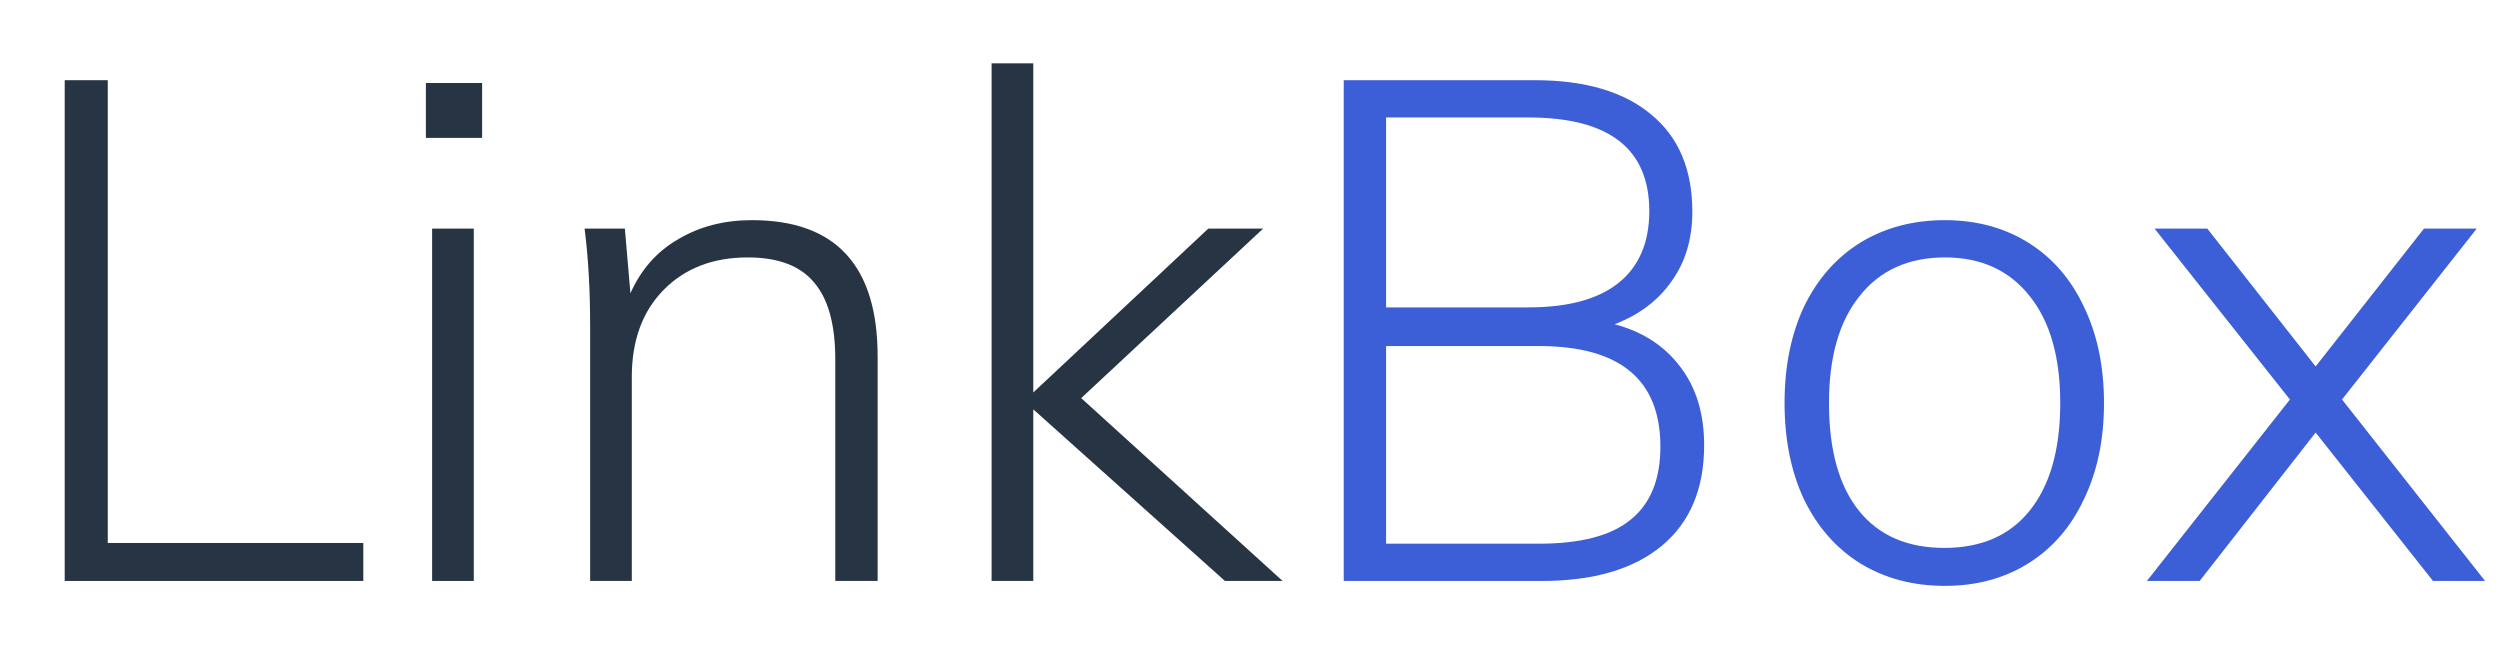 <svg width="179" height="47" viewBox="0 0 179 47" fill="none" xmlns="http://www.w3.org/2000/svg">
<path d="M4.633 5.742H7.716V38.877H26.013V41.596H4.633V5.742Z" fill="#273443"/>
<path d="M30.94 16.368H33.923V41.596H30.94V16.368ZM34.52 5.944V9.872H30.493V5.944H34.52Z" fill="#273443"/>
<path d="M53.839 15.763C59.839 15.763 62.839 19.02 62.839 25.533V41.596H59.806V25.734C59.806 23.216 59.292 21.37 58.264 20.195C57.27 19.02 55.696 18.432 53.541 18.432C51.055 18.432 49.049 19.204 47.524 20.749C46 22.293 45.237 24.374 45.237 26.993V41.596H42.254V23.367C42.254 20.749 42.121 18.416 41.856 16.368H44.74L45.138 21C45.9 19.288 47.044 17.996 48.569 17.123C50.093 16.216 51.85 15.763 53.839 15.763Z" fill="#273443"/>
<path d="M87.706 41.596L73.983 29.309V41.596H70.999V4.534H73.983V28.101L86.513 16.368H90.441L77.414 28.504L91.833 41.596H87.706Z" fill="#273443"/>
<path d="M115.603 23.216C117.625 23.753 119.199 24.777 120.326 26.288C121.453 27.765 122.017 29.628 122.017 31.878C122.017 35 121.006 37.4 118.984 39.079C116.962 40.757 114.094 41.597 110.382 41.597H96.211V5.742H109.885C113.498 5.742 116.282 6.565 118.238 8.21C120.194 9.821 121.171 12.138 121.171 15.159C121.171 17.106 120.674 18.768 119.68 20.145C118.719 21.521 117.359 22.545 115.603 23.216ZM99.244 22.008H109.437C112.288 22.008 114.442 21.42 115.901 20.245C117.359 19.07 118.089 17.358 118.089 15.109C118.089 10.644 115.205 8.411 109.437 8.411H99.244V22.008ZM110.183 38.928C113.166 38.928 115.354 38.357 116.746 37.215C118.172 36.074 118.884 34.328 118.884 31.978C118.884 27.178 115.984 24.777 110.183 24.777H99.244V38.928H110.183Z" fill="#3C5FD8"/>
<path d="M139.259 41.949C136.972 41.949 134.95 41.412 133.193 40.338C131.47 39.263 130.127 37.736 129.166 35.755C128.238 33.775 127.774 31.475 127.774 28.856C127.774 26.238 128.238 23.938 129.166 21.957C130.127 19.977 131.47 18.449 133.193 17.375C134.95 16.3 136.972 15.763 139.259 15.763C141.514 15.763 143.502 16.3 145.226 17.375C146.95 18.449 148.276 19.977 149.204 21.957C150.165 23.938 150.646 26.238 150.646 28.856C150.646 31.475 150.165 33.775 149.204 35.755C148.276 37.736 146.95 39.263 145.226 40.338C143.502 41.412 141.514 41.949 139.259 41.949ZM139.21 39.23C141.862 39.23 143.9 38.34 145.326 36.561C146.784 34.748 147.513 32.18 147.513 28.856C147.513 25.566 146.784 23.015 145.326 21.202C143.867 19.355 141.845 18.432 139.259 18.432C136.641 18.432 134.602 19.355 133.144 21.202C131.685 23.015 130.956 25.566 130.956 28.856C130.956 32.213 131.669 34.782 133.094 36.561C134.519 38.34 136.558 39.23 139.21 39.23Z" fill="#3C5FD8"/>
<path d="M177.931 41.597H174.202L165.799 30.971L157.496 41.597H153.717L163.959 28.605L154.264 16.368H158.042L165.799 26.238L173.556 16.368H177.335L167.689 28.605L177.931 41.597Z" fill="#3C5FD8"/>
</svg>
